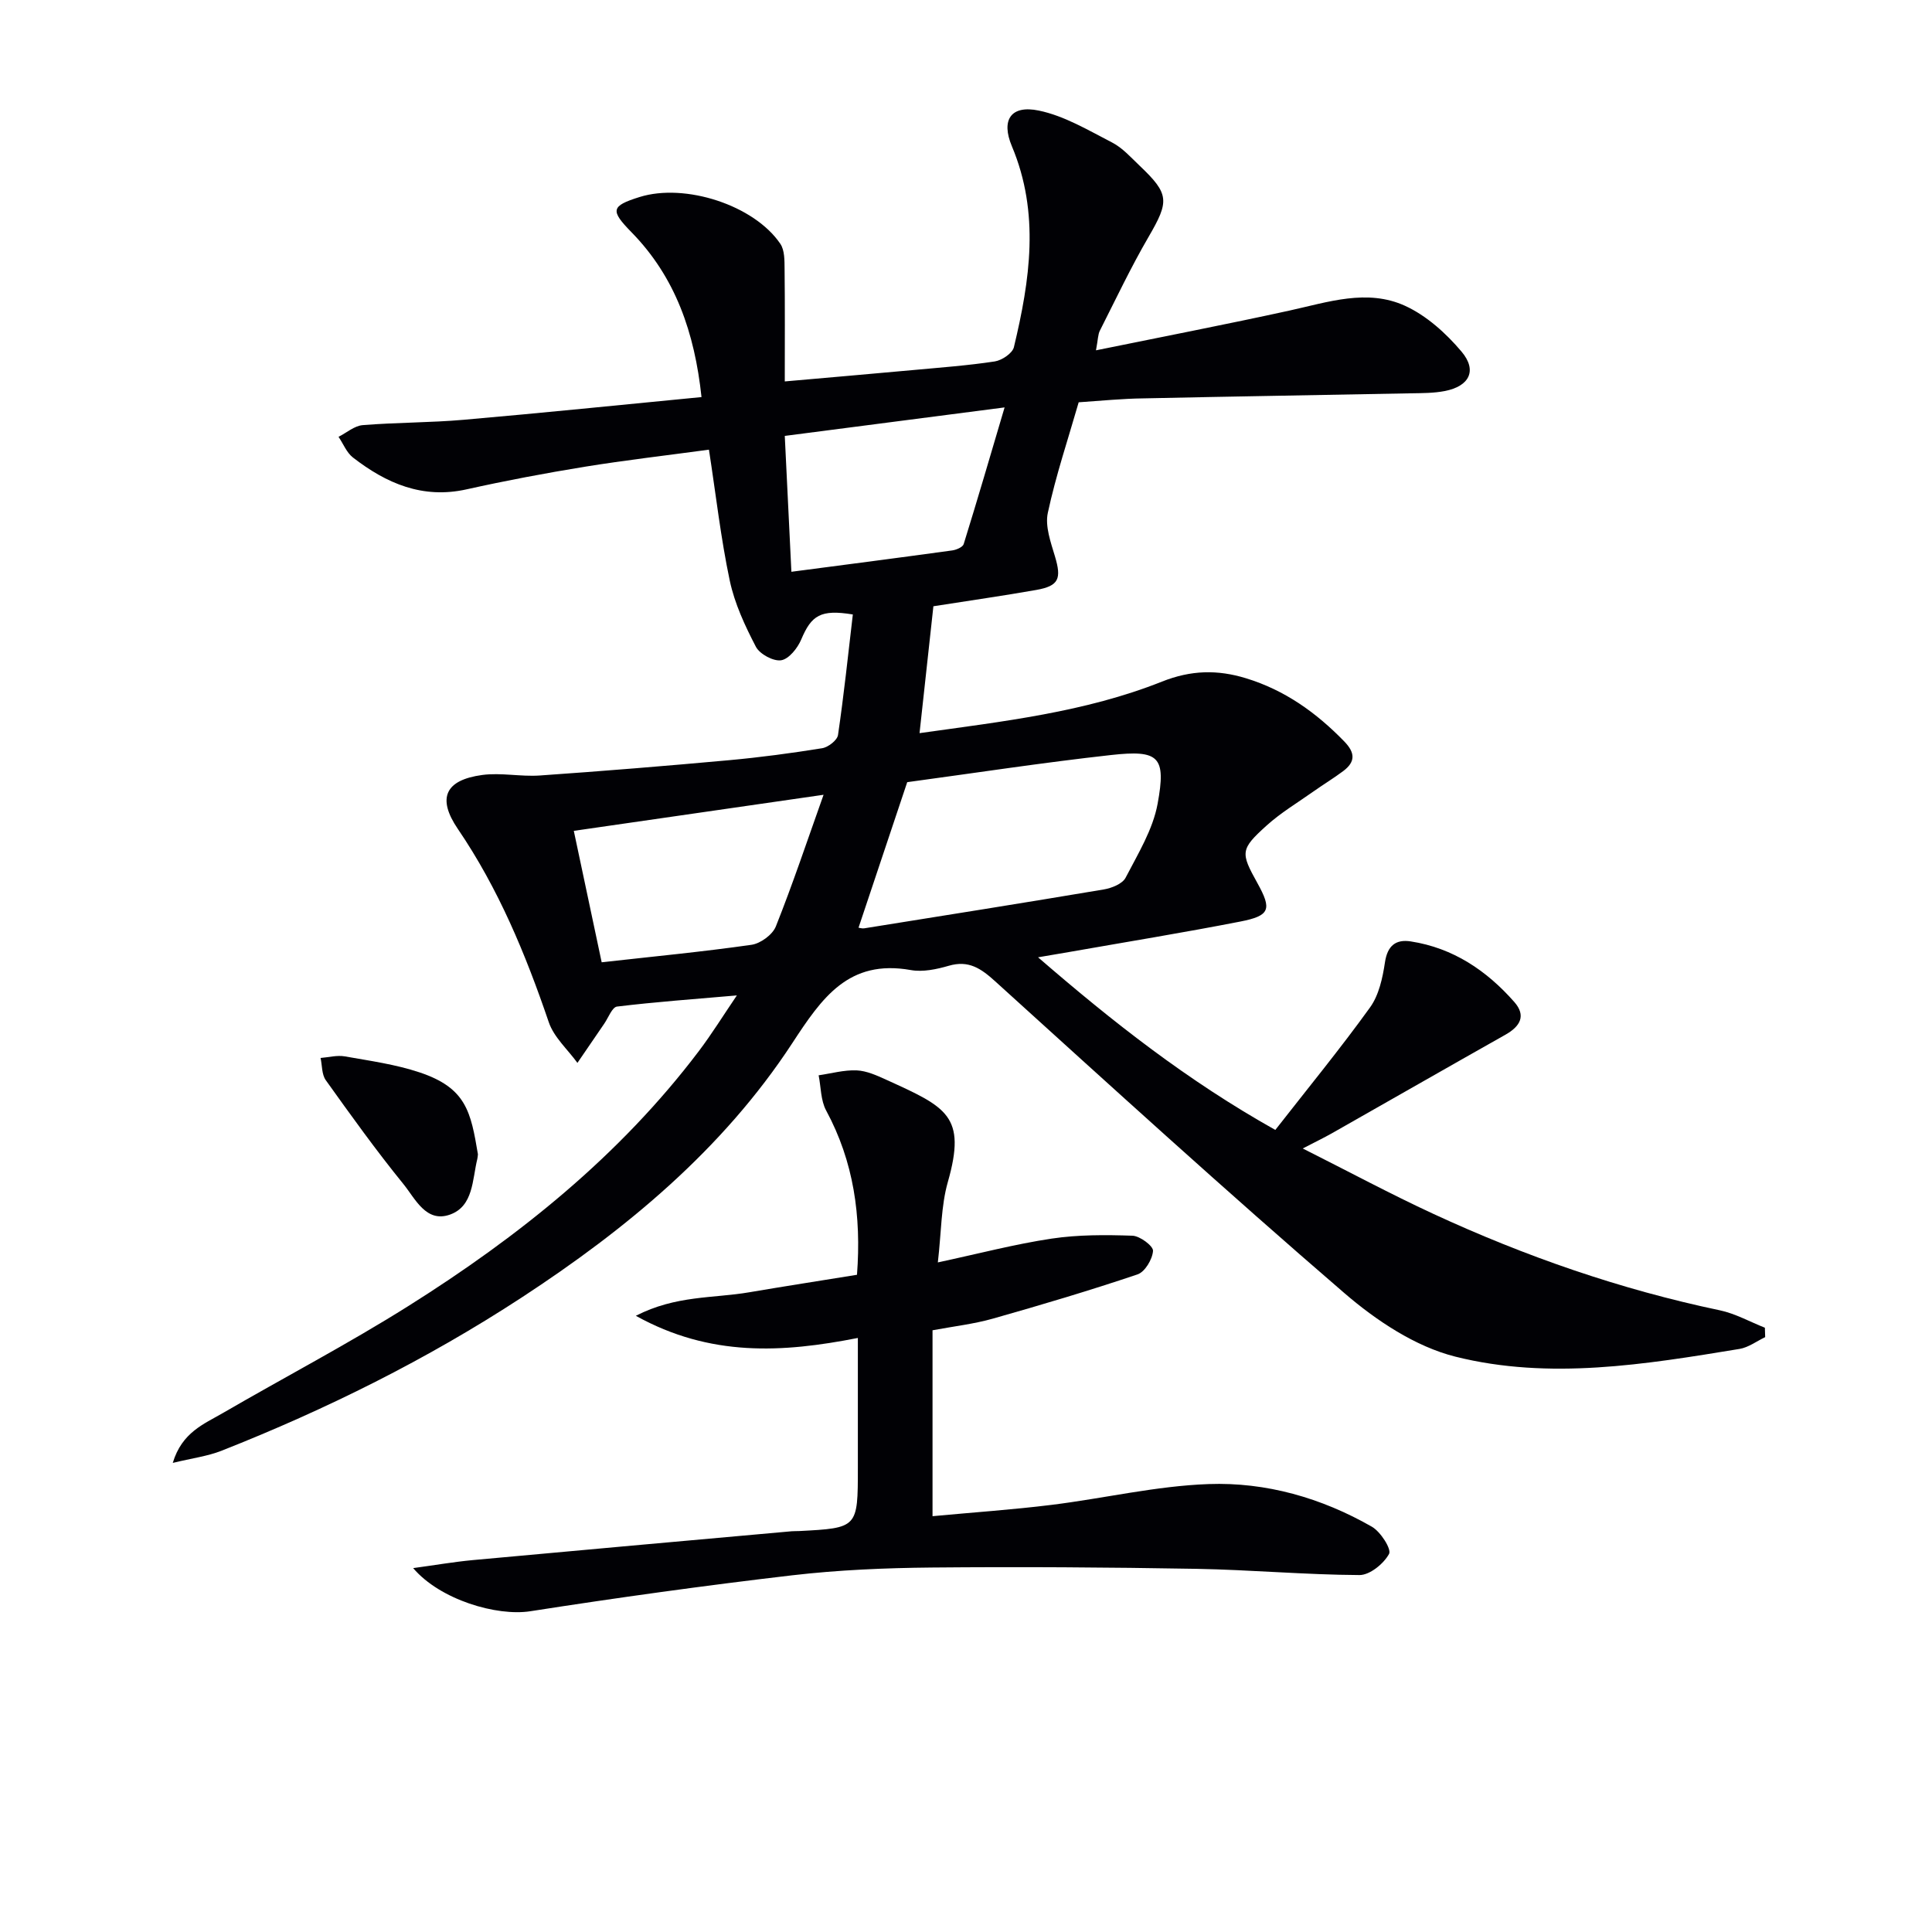 <svg enable-background="new 0 0 400 400" viewBox="0 0 400 400" xmlns="http://www.w3.org/2000/svg"><g fill="#010105"><path d="m223.33 83.29c-2.19 7.61-4.73 15.15-6.39 22.89-.6 2.78.61 6.1 1.48 9.02 1.38 4.61.82 6.11-3.86 6.94-6.85 1.21-13.75 2.19-21.31 3.38-.91 8.36-1.86 17.01-2.87 26.27 17.26-2.43 34.25-4.32 50.19-10.67 6.03-2.4 11.51-2.5 17.41-.69 8.02 2.45 14.54 7.11 20.33 13.07 2.32 2.39 2.31 4.25-.22 6.15-1.99 1.49-4.13 2.78-6.16 4.22-3.25 2.3-6.72 4.37-9.66 7.02-5.5 4.96-5.45 5.62-1.94 11.94 3.03 5.46 2.63 6.77-3.6 7.98-11.73 2.29-23.53 4.21-35.3 6.28-1.79.32-3.59.61-6.51 1.11 15.56 13.46 30.93 25.54 49.12 35.74 6.69-8.57 13.42-16.77 19.61-25.36 1.84-2.55 2.61-6.12 3.09-9.34.52-3.47 2.26-4.81 5.35-4.33 8.75 1.35 15.7 6.03 21.43 12.54 2.5 2.84 1.21 5.05-1.81 6.76-12.02 6.78-24 13.64-36 20.45-1.58.89-3.21 1.68-5.99 3.12 9.59 4.82 18.18 9.44 27 13.52 19.03 8.81 38.75 15.66 59.33 19.98 3.23.68 6.24 2.38 9.35 3.61.02.65.04 1.3.06 1.95-1.76.84-3.45 2.13-5.3 2.44-19.55 3.21-39.36 6.48-58.84 1.6-8.29-2.08-16.4-7.48-23.02-13.19-24.46-21.07-48.33-42.83-72.26-64.52-2.96-2.68-5.49-4.41-9.6-3.22-2.52.73-5.37 1.34-7.87.89-12.89-2.29-18.39 5.74-24.56 15.17-14.35 21.92-34.28 38.43-56.04 52.65-19.54 12.77-40.39 23.13-62.1 31.7-2.92 1.15-6.15 1.55-10.1 2.52 1.9-6.34 6.46-8.05 10.36-10.32 12.79-7.43 25.92-14.3 38.43-22.17 22.81-14.35 43.7-31.06 60.12-52.76 2.68-3.54 5.02-7.33 7.88-11.54-8.82.77-16.84 1.34-24.81 2.31-1.01.12-1.79 2.29-2.64 3.53-1.86 2.7-3.71 5.42-5.56 8.13-2.02-2.79-4.87-5.3-5.93-8.42-4.79-14.06-10.41-27.65-18.83-40.02-4.35-6.39-2.61-10.13 5.05-11.17 3.89-.52 7.94.38 11.89.11 13.09-.91 26.16-1.98 39.23-3.17 6.45-.59 12.87-1.45 19.26-2.48 1.25-.2 3.12-1.65 3.28-2.73 1.22-8.31 2.1-16.67 3.07-24.96-6.67-1.1-8.57.17-10.68 5.17-.75 1.79-2.55 4.05-4.15 4.31-1.61.26-4.44-1.27-5.24-2.79-2.26-4.34-4.4-8.94-5.41-13.69-1.85-8.74-2.85-17.66-4.31-27.12-8.78 1.19-17.29 2.17-25.74 3.54-8.18 1.33-16.33 2.87-24.42 4.67-9.13 2.04-16.63-1.23-23.55-6.59-1.31-1.02-2-2.84-2.98-4.28 1.66-.84 3.28-2.28 5-2.42 6.96-.57 13.97-.5 20.93-1.11 16.2-1.41 32.39-3.07 49.22-4.7-1.43-13.34-5.39-24.81-14.47-34.1-4.43-4.53-4.33-5.45 1.65-7.32 9.41-2.94 23.72 1.68 29.14 9.69.91 1.34.86 3.47.88 5.24.09 7.61.04 15.21.04 23.25 9.15-.81 17.89-1.56 26.63-2.36 5.62-.52 11.27-.93 16.85-1.78 1.48-.23 3.66-1.69 3.96-2.96 3.32-13.86 5.41-27.72-.42-41.59-2.3-5.47-.19-8.58 5.56-7.39 5.3 1.09 10.27 4.08 15.18 6.61 2.16 1.11 3.9 3.09 5.71 4.81 6.19 5.88 6.15 7.34 1.84 14.75-3.66 6.29-6.78 12.89-10.07 19.39-.41.8-.38 1.82-.81 4.08 13.86-2.83 27-5.37 40.06-8.23 7.98-1.75 16.09-4.56 23.92-.99 4.45 2.03 8.5 5.69 11.7 9.48 3.31 3.92 1.63 7.18-3.46 8.17-2.27.44-4.64.43-6.97.47-18.48.36-36.95.65-55.43 1.05-4.35.05-8.64.49-13.4.81zm-45.58 108.78c.29.04.76.2 1.18.13 16.54-2.65 33.08-5.27 49.6-8.05 1.64-.28 3.86-1.16 4.52-2.44 2.56-4.94 5.64-9.95 6.62-15.29 1.8-9.8.3-11.2-9.64-10.1-14.16 1.57-28.24 3.73-42.2 5.62-3.36 10.01-6.7 20.02-10.08 30.13zm-53.18 7.16c10.69-1.2 20.89-2.17 31.02-3.62 1.87-.27 4.36-2.09 5.04-3.8 3.47-8.7 6.44-17.59 9.88-27.26-17.76 2.56-34.54 4.99-51.71 7.47 2.01 9.46 3.88 18.32 5.77 27.21zm39.28-80.85c11.67-1.53 22.49-2.93 33.3-4.42.86-.12 2.17-.68 2.37-1.31 2.86-9.21 5.56-18.46 8.47-28.3-15.67 2.03-30.4 3.94-45.51 5.9.45 9.38.89 18.28 1.37 28.13z"/><path d="m193.07 275.42v5.63 32.86c8.56-.8 16.62-1.35 24.62-2.34 10.86-1.34 21.65-3.92 32.54-4.31 11.88-.43 23.38 2.86 33.8 8.83 1.8 1.03 4.1 4.63 3.56 5.63-1.11 2.04-3.99 4.39-6.13 4.38-11.26-.06-22.5-1.09-33.76-1.29-18.27-.32-36.54-.44-54.81-.27-9.63.09-19.31.5-28.87 1.61-18.12 2.12-36.2 4.63-54.22 7.44-6.94 1.08-18.67-2.36-24.26-8.93 4.48-.61 8.41-1.29 12.36-1.66 22-2.03 44.01-3.99 66.02-5.97.5-.04 1-.02 1.5-.04 12.19-.64 12.19-.64 12.19-13.11 0-8.81 0-17.62 0-26.87-15.59 3.06-30.53 3.98-45.97-4.59 8.3-4.26 16.08-3.6 23.44-4.86 7.34-1.25 14.7-2.39 22.35-3.63.92-12.16-.66-23.41-6.39-34.02-1.13-2.09-1.06-4.84-1.55-7.28 2.62-.38 5.26-1.13 7.87-1.02 2.07.09 4.18 1.05 6.13 1.94 12.51 5.69 16.66 7.45 12.75 21.17-1.42 4.98-1.34 10.4-2.07 16.65 8.48-1.82 15.96-3.79 23.57-4.93 5.49-.82 11.15-.79 16.72-.6 1.55.05 4.33 2.14 4.26 3.14-.12 1.74-1.67 4.35-3.21 4.87-9.87 3.33-19.86 6.3-29.88 9.14-3.97 1.13-8.11 1.6-12.56 2.43z"/><path d="m98.95 238.98c-.04.33-.05.66-.13.98-1.05 4.28-.79 9.75-5.63 11.5-4.97 1.79-7.21-3.28-9.65-6.29-5.65-6.95-10.88-14.24-16.09-21.53-.85-1.19-.74-3.05-1.08-4.6 1.67-.13 3.41-.61 5.01-.33 5.19.92 10.5 1.65 15.47 3.31 9.7 3.23 10.62 8.17 12.1 16.96z"/></g></svg>
